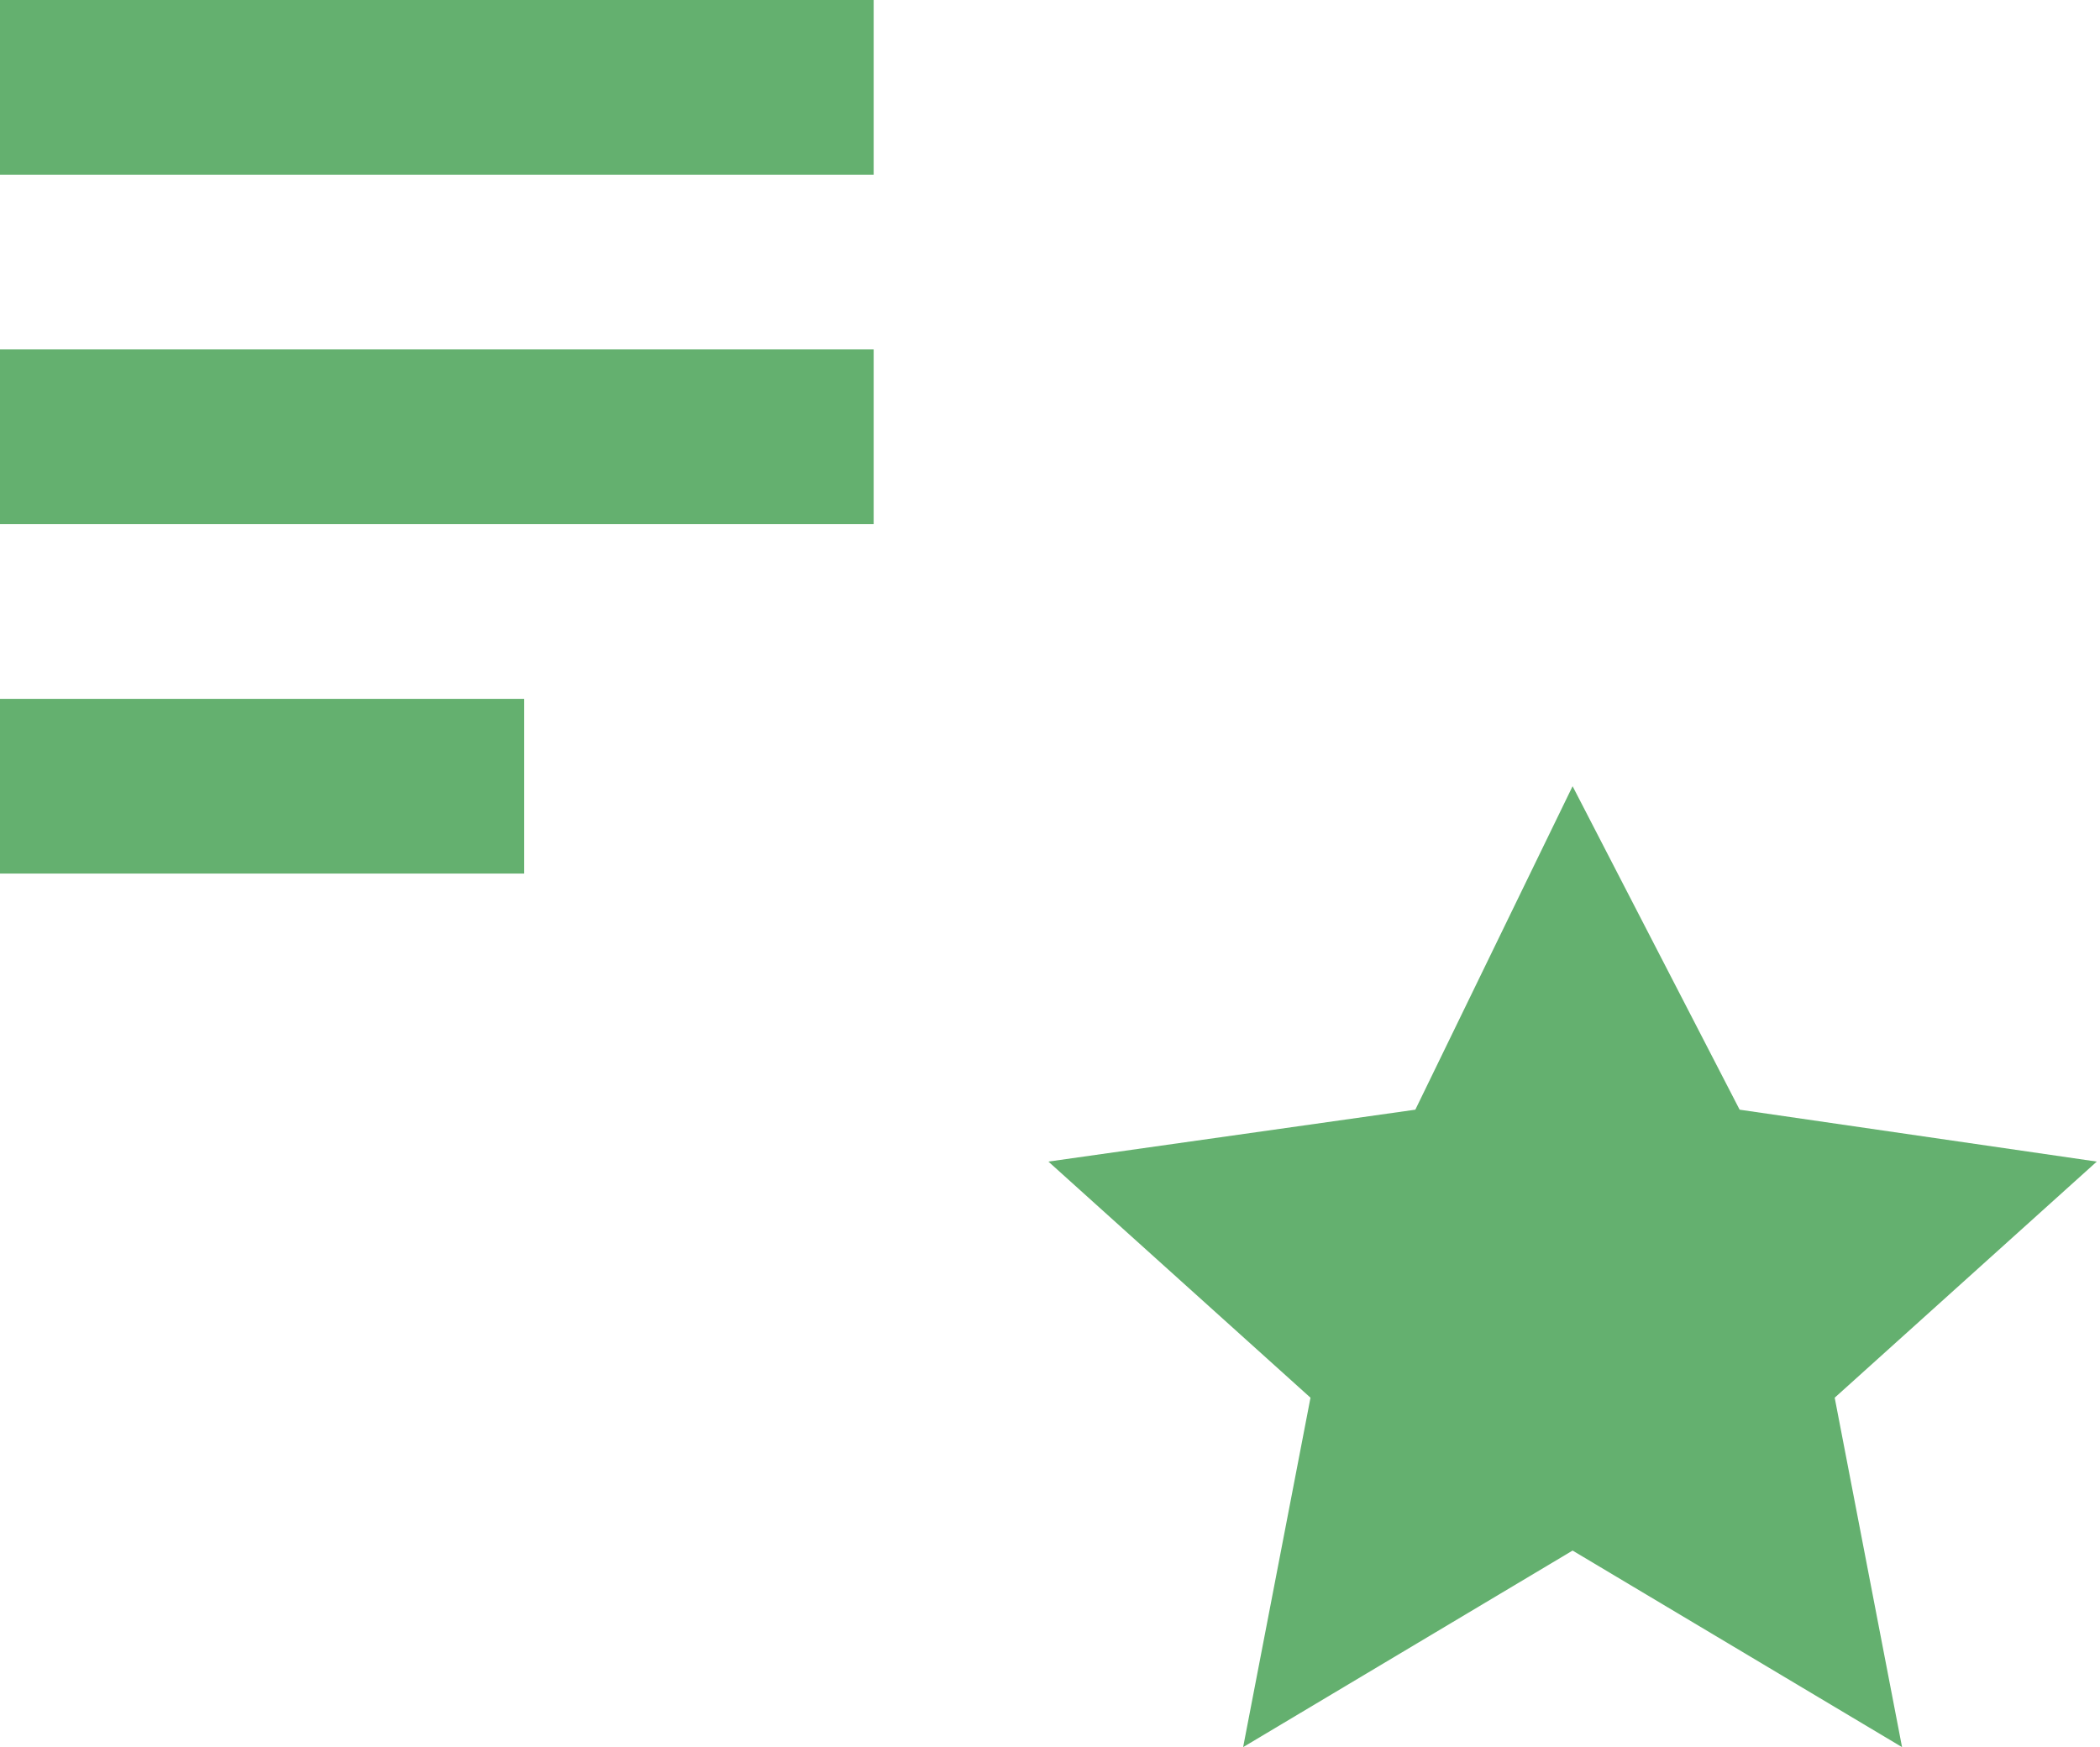 <?xml version="1.0" encoding="UTF-8"?> <svg xmlns="http://www.w3.org/2000/svg" width="131" height="109" viewBox="0 0 131 109" fill="none"> <path d="M98.1 49.05L108.52 69.231L130.8 72.469L114.45 87.2L118.652 109L98.1 96.737L77.548 109L81.75 87.2L65.4 72.469L88.29 69.231L98.1 49.05ZM0 43.6H32.7V54.5H0V43.6ZM0 21.8H54.5V32.7H0V21.8ZM0 0H54.5V10.9H0V0Z" fill="#64B06F"></path> </svg> 